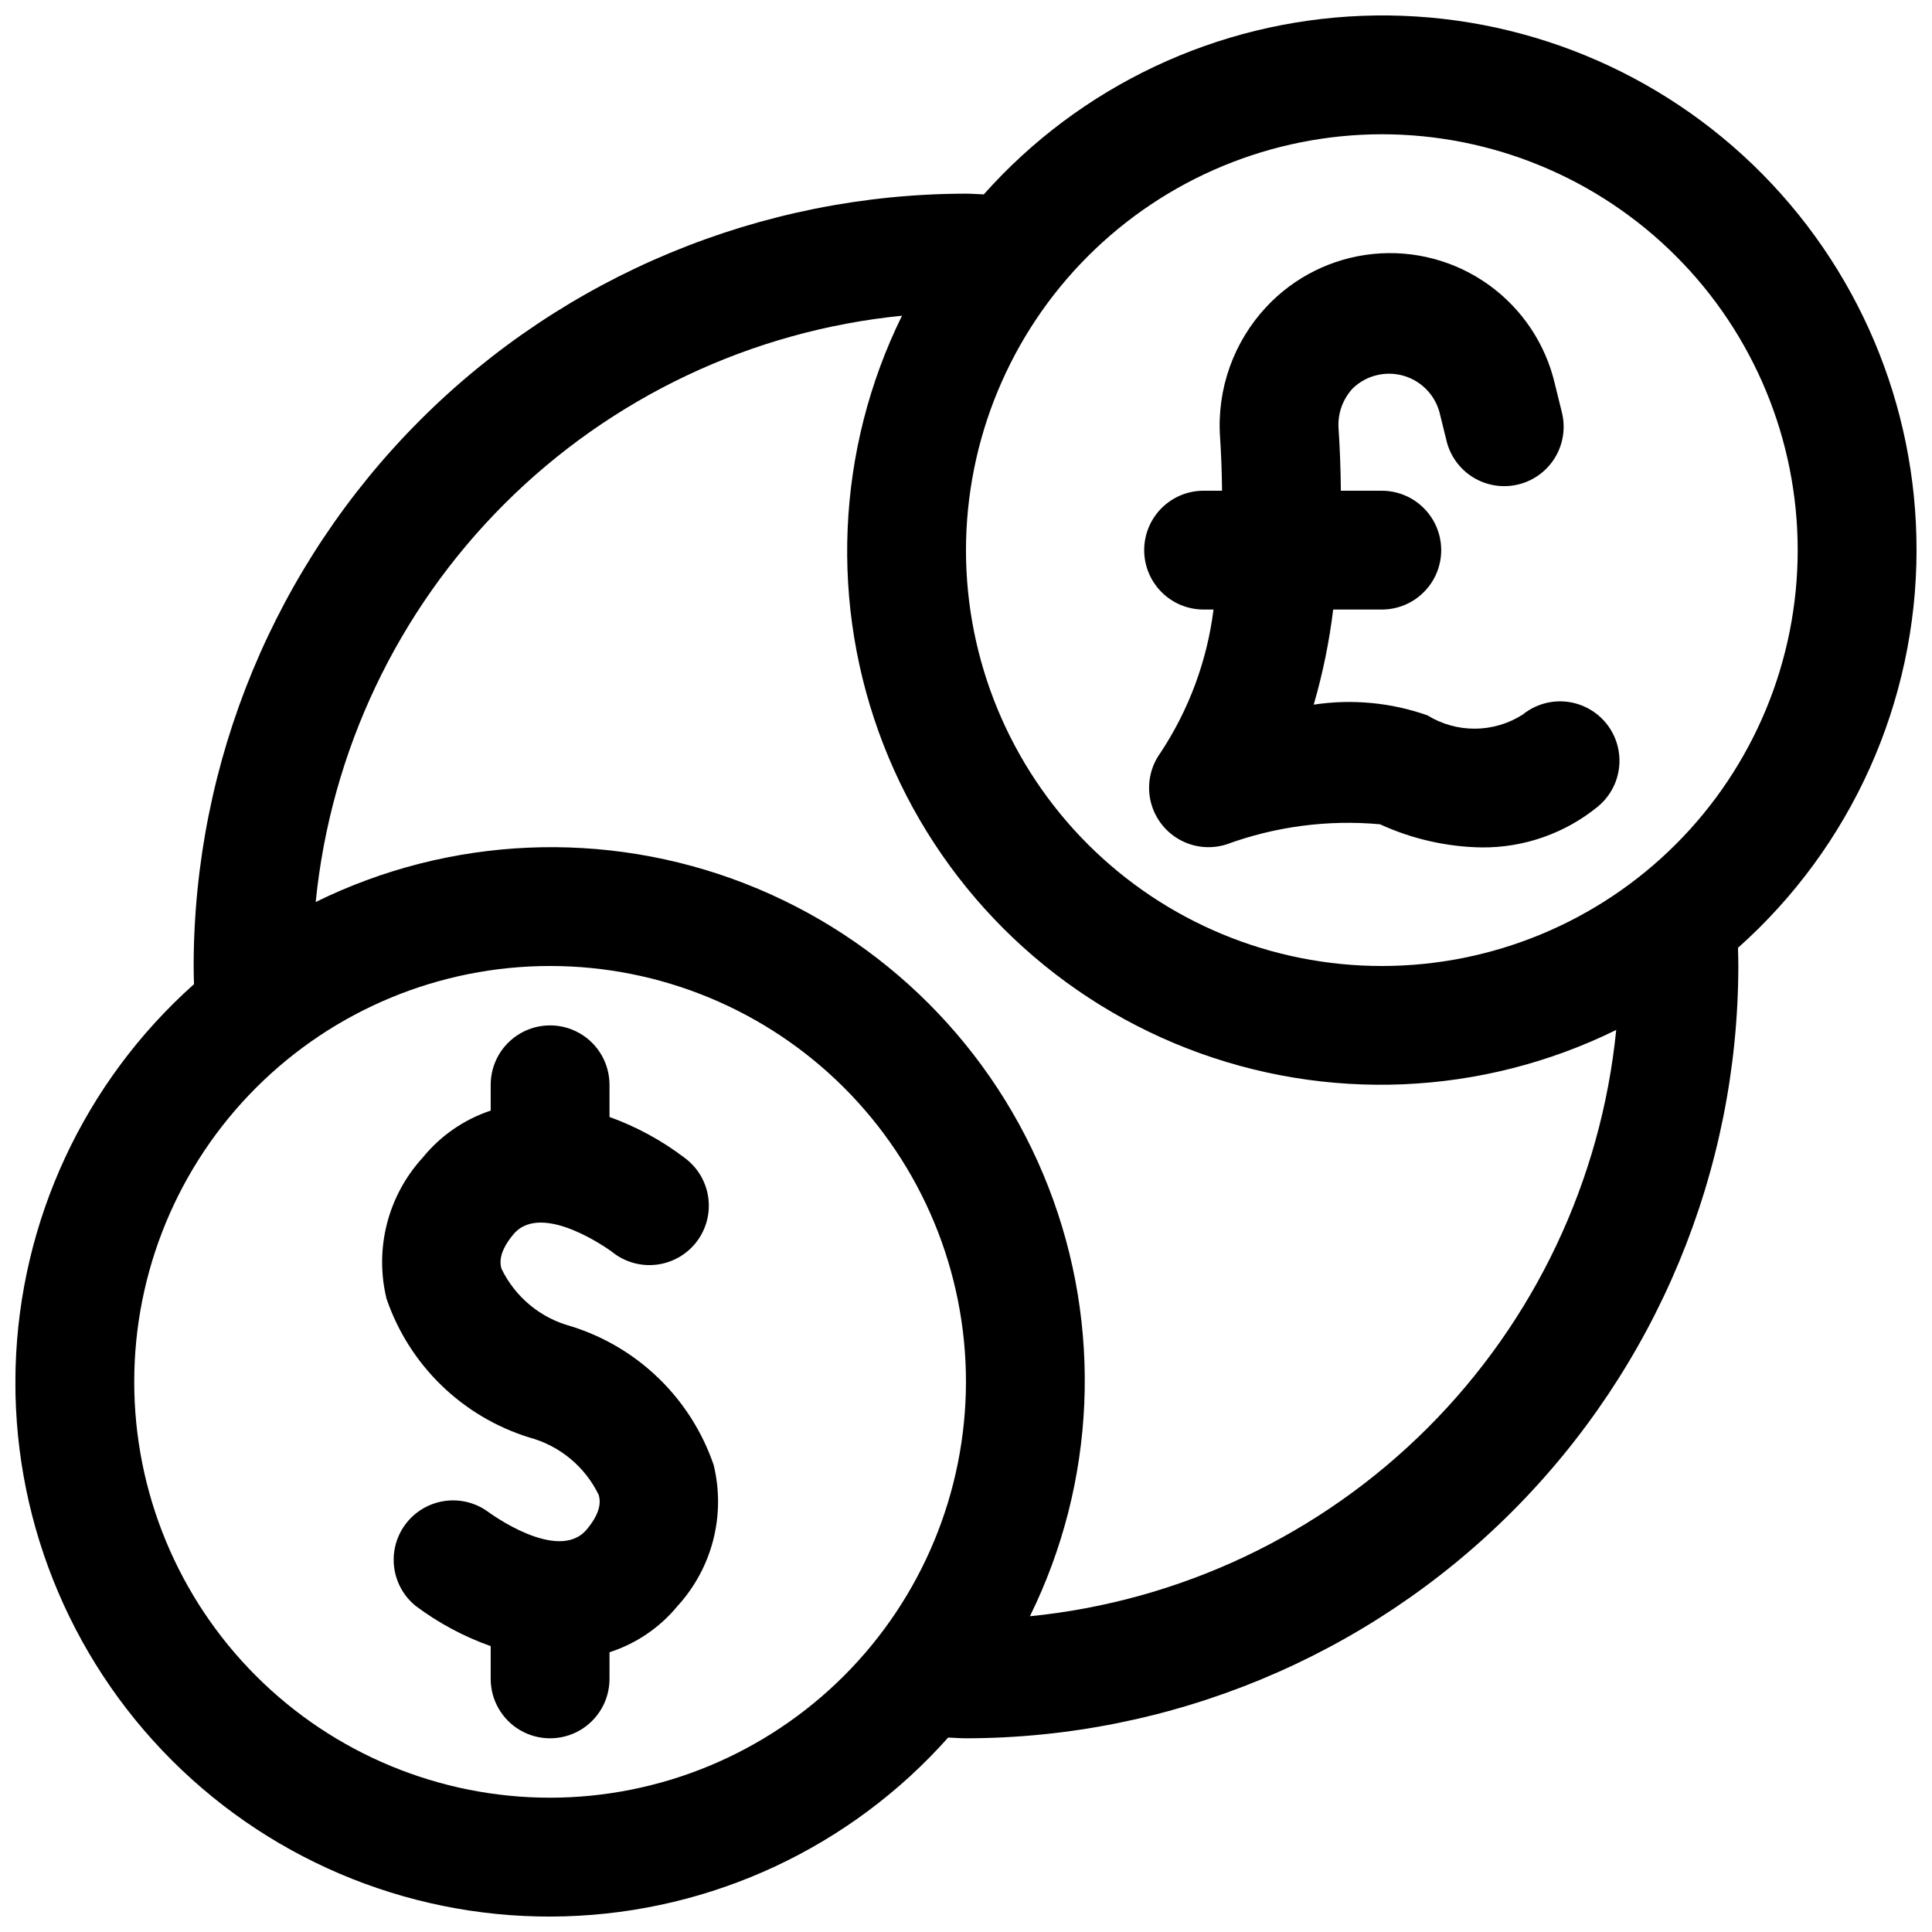<?xml version="1.0" encoding="UTF-8"?>
<!-- Uploaded to: SVG Repo, www.svgrepo.com, Generator: SVG Repo Mixer Tools -->
<svg width="800px" height="800px" version="1.1" viewBox="144 144 512 512" xmlns="http://www.w3.org/2000/svg">
 <defs>
  <clipPath id="a">
   <path d="m148.09 148.09h503.81v503.81h-503.81z"/>
  </clipPath>
 </defs>
 <g clip-path="url(#a)">
  <path d="m651.9 289.79c0.055-38.5-15.582-75.359-43.301-102.08-27.723-26.719-65.133-40.988-103.61-39.516-38.477 1.477-74.688 18.562-100.28 47.324-1.555-0.047-3.102-0.195-4.715-0.195-54.266 0.062-106.29 21.645-144.66 60.016s-59.953 90.395-60.016 144.66c0 1.68 0.047 3.25 0.094 4.809h0.004c-29.074 25.914-46.18 62.664-47.285 101.59-1.109 38.93 13.879 76.594 41.43 104.12 27.551 27.523 65.23 42.477 104.16 41.332 38.93-1.145 75.664-18.281 101.55-47.379 1.555 0.047 3.102 0.195 4.723 0.195h0.004c54.262-0.062 106.29-21.648 144.66-60.016 38.367-38.371 59.953-90.395 60.016-144.66 0-1.684-0.047-3.25-0.094-4.805 30.082-26.781 47.301-65.129 47.324-105.41zm-141.7-110.21c29.23 0 57.262 11.609 77.93 32.277s32.277 48.703 32.277 77.93c0 29.23-11.609 57.262-32.277 77.93s-48.699 32.281-77.93 32.281-57.262-11.613-77.93-32.281c-20.668-20.668-32.277-48.699-32.277-77.93 0.035-29.219 11.656-57.227 32.316-77.891 20.66-20.66 48.672-32.281 77.891-32.316zm-220.42 440.83c-29.227 0-57.262-11.609-77.93-32.277s-32.277-48.699-32.277-77.93 11.609-57.262 32.277-77.93c20.668-20.668 48.703-32.277 77.93-32.277 29.23 0 57.262 11.609 77.93 32.277 20.668 20.668 32.281 48.699 32.281 77.93-0.035 29.219-11.656 57.23-32.316 77.891-20.664 20.66-48.676 32.285-77.895 32.316zm127.16-48.09c17.496-35.539 19.281-76.793 4.914-113.71-14.367-36.918-43.562-66.113-80.48-80.48-36.918-14.363-78.168-12.582-113.71 4.914 3.977-39.855 21.625-77.105 49.945-105.43 28.32-28.32 65.574-45.969 105.43-49.945-17.492 35.543-19.27 76.789-4.902 113.7 14.367 36.914 43.562 66.109 80.477 80.477 36.914 14.367 78.16 12.59 113.7-4.898-3.977 39.855-21.625 77.105-49.945 105.43-28.324 28.324-65.574 45.969-105.43 49.945zm-83.809-40.074c3.231 13.277-0.367 27.289-9.586 37.375-4.711 5.723-10.965 9.969-18.02 12.238v7.062c0 5.625-3 10.824-7.871 13.637-4.875 2.812-10.875 2.812-15.746 0-4.871-2.812-7.871-8.012-7.871-13.637v-8.684c-7.137-2.531-13.852-6.133-19.91-10.672-4.289-3.496-6.43-8.984-5.641-14.461 0.793-5.477 4.402-10.137 9.508-12.27 5.106-2.137 10.957-1.434 15.414 1.848 0.176 0.137 18.473 13.668 26.066 4.66 4.258-5.059 3.492-8.031 3.199-9.148v-0.004c-3.637-7.523-10.363-13.09-18.434-15.254-17.754-5.516-31.805-19.184-37.809-36.777-3.231-13.277 0.363-27.289 9.586-37.375 4.699-5.785 10.949-10.109 18.02-12.469v-6.832c0-5.625 3-10.824 7.871-13.637 4.871-2.812 10.871-2.812 15.746 0 4.871 2.812 7.871 8.012 7.871 13.637v8.527-0.004c7.148 2.574 13.863 6.227 19.91 10.832 3.422 2.519 5.68 6.312 6.262 10.52 0.582 4.211-0.559 8.473-3.168 11.828-2.609 3.352-6.461 5.508-10.684 5.981-4.223 0.469-8.453-0.785-11.738-3.481-0.113-0.078-18.434-13.594-26.016-4.613-4.258 5.059-3.492 8.031-3.199 9.148h0.004c3.633 7.523 10.363 13.09 18.434 15.25 17.746 5.519 31.793 19.184 37.801 36.773zm114.09-242.46c0-4.176 1.66-8.18 4.613-11.133 2.949-2.953 6.957-4.609 11.133-4.609h4.887c-0.043-4.652-0.207-9.414-0.535-14.328-0.832-12.645 3.598-25.074 12.234-34.348 7.43-7.981 17.512-12.984 28.363-14.07 10.848-1.086 21.723 1.816 30.586 8.168s15.109 15.715 17.57 26.336l1.77 7.18h-0.004c1.105 4.09 0.516 8.453-1.633 12.105-2.152 3.648-5.684 6.277-9.797 7.289-4.113 1.016-8.461 0.328-12.062-1.902-3.602-2.234-6.152-5.824-7.074-9.957l-1.77-7.18h0.004c-1.258-4.738-4.926-8.457-9.645-9.785-4.719-1.324-9.785-0.059-13.328 3.328-2.711 2.891-4.09 6.781-3.797 10.734 0.344 5.172 0.559 10.707 0.605 16.434h10.855c5.625 0 10.82 3.004 13.633 7.875 2.812 4.871 2.812 10.871 0 15.742-2.812 4.871-8.008 7.871-13.633 7.871h-12.891c-1.031 8.527-2.758 16.957-5.16 25.203 10.125-1.543 20.477-0.57 30.137 2.832 3.789 2.34 8.164 3.562 12.617 3.535s8.809-1.309 12.574-3.691c4.356-3.559 10.277-4.527 15.539-2.531 5.258 1.992 9.059 6.637 9.961 12.191 0.906 5.551-1.219 11.164-5.578 14.723-8.68 7.062-19.555 10.875-30.746 10.777-9.309-0.16-18.48-2.25-26.938-6.137-13.789-1.25-27.684 0.574-40.684 5.332-4.246 1.348-8.863 0.832-12.707-1.414-3.848-2.25-6.559-6.023-7.469-10.383-0.906-4.363 0.074-8.902 2.703-12.5 7.531-11.402 12.34-24.383 14.043-37.941h-2.633c-4.176 0-8.184-1.66-11.133-4.613-2.953-2.953-4.613-6.957-4.613-11.133z"/>
 </g>
</svg>